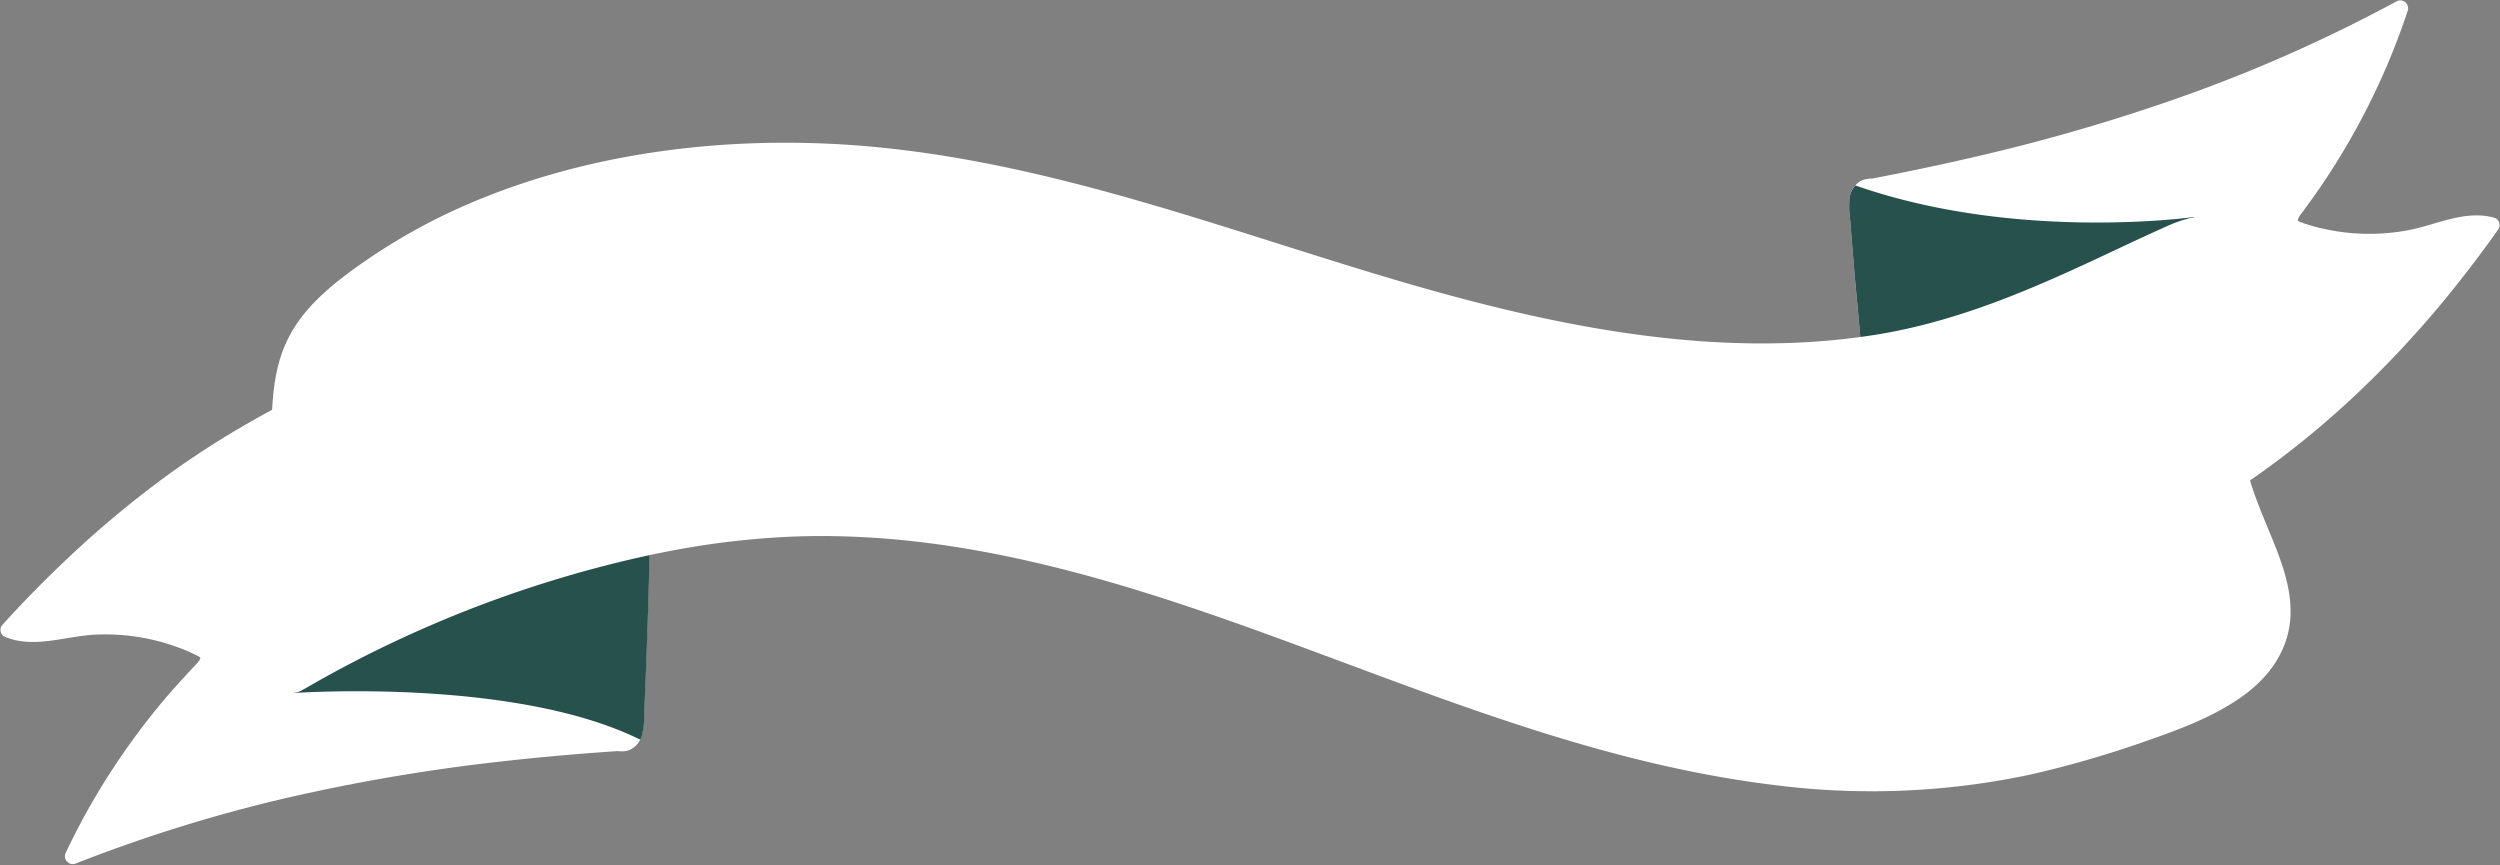 <?xml version="1.0" encoding="UTF-8" standalone="no"?><svg xmlns="http://www.w3.org/2000/svg" xmlns:xlink="http://www.w3.org/1999/xlink" fill="#000000" height="173.1" preserveAspectRatio="xMidYMid meet" version="1" viewBox="-0.1 -0.1 500.2 173.1" width="500.2" zoomAndPan="magnify"><rect x="-0.1" y="-0.1" width="500.2" height="173.1" fill="#808080" stroke="none"/><g data-name="Layer 2"><g data-name="Layer 2"><g id="change1_1"><path d="M375.9,87.87a1.59,1.59,0,0,0,1.28-1.81c-.06-.62-.13-1.23-.2-1.85h0A199.88,199.88,0,0,0,395.77,74a200.27,200.27,0,0,0,34.36-26.55h0c1.11.27,2.21.56,3.32.85l.18,0h.08a1.63,1.63,0,0,0,1.78-1,1.67,1.67,0,0,0,0-1h0a1.55,1.55,0,0,0-.28-.52,1.55,1.55,0,0,1,.28.52h0a1.54,1.54,0,0,1,1.24,1.12q1.53,5.36,2.93,10.75c-.65.45-1.26.85-1.83,1.21l1.68,2.6,1-.62q1.1,4.36,2.09,8.76c.15.66.29,1.32.44,2h0q2.4,10.77,4.24,21.68l.06.38c-.6.42-1.2.82-1.8,1.23a1.52,1.52,0,0,0-.19,2.17,1.65,1.65,0,0,0,2.24.15l.31-.21a182.31,182.31,0,0,0,22.37-17.72,207.33,207.33,0,0,0,19.63-21q5.14-6.33,9.85-13a1.53,1.53,0,0,0-.75-2.32c-5.9-1.68-11.69,1.46-17.42,2.51a41.94,41.94,0,0,1-17.32-.44,29.32,29.32,0,0,1-4.13-1.24,2.24,2.24,0,0,1-.49-.25c.06,0,0-.17,0-.12a3.5,3.5,0,0,1,.76-1.36c1.76-2.38,3.48-4.79,5.11-7.26a144.08,144.08,0,0,0,8.71-15.2,140.41,140.41,0,0,0,7.42-18.08,1.57,1.57,0,0,0-2.18-1.9,303,303,0,0,1-40.34,18.15,374.64,374.64,0,0,1-41.9,12.48c-7.53,1.79-15.1,3.39-22.7,4.85h0a6.33,6.33,0,0,0-1,.07,4.24,4.24,0,0,0-1.16.35h0a1.39,1.39,0,0,0-.5.3h0A4.43,4.43,0,0,0,370,39.24a17.7,17.7,0,0,0,.09,4.71c.15,1.94.3,3.87.46,5.81.31,3.76.62,7.52,1,11.29q1.08,12.28,2.4,24.54c0,.35.07.7.11,1A1.58,1.58,0,0,0,375.9,87.87Z" fill="#ffffff"/></g><g id="change2_1"><path d="M371.12,37A4.79,4.79,0,0,0,370,39.24a17.7,17.7,0,0,0,.09,4.71c.15,1.94.3,3.87.46,5.81.31,3.76.62,7.52,1,11.29q.94,10.77,2.08,21.52l10.16-1.75q6.12-3.21,12-6.81a200.27,200.27,0,0,0,34.36-26.55c1.11.27,2.21.56,3.32.85l.18,0h.08a1.63,1.63,0,0,0,1.78-1,1.67,1.67,0,0,0,0-1,1.55,1.55,0,0,1,1.19,1l2.26-4S403.44,48.35,371.12,37Zm64.1,8.85a1.55,1.55,0,0,1,.28.52A1.55,1.55,0,0,0,435.22,45.85Z" fill="#27514d"/></g><g id="change1_2"><path d="M128.39,98.19a1.59,1.59,0,0,0-1.49,1.63c0,.62,0,1.25,0,1.87h0a201.53,201.53,0,0,0-57.2,30h0l-3.19-1.24a1.27,1.27,0,0,0-.18-.06l-.07,0a1.62,1.62,0,0,0-1.89.76,1.66,1.66,0,0,0-.14,1h0a1.76,1.76,0,0,0,.22.55,1.76,1.76,0,0,1-.22-.55h0a1.59,1.59,0,0,1-1.1-1.27q-.87-5.5-1.6-11c.69-.36,1.35-.69,2-1l-1.35-2.79-1,.5q-.55-4.47-1-8.95c-.07-.67-.12-1.34-.19-2h0q-1.06-11-1.58-22c0-.13,0-.25,0-.38.64-.35,1.29-.68,1.94-1a1.53,1.53,0,0,0,.44-2.14,1.65,1.65,0,0,0-2.2-.42l-.34.17A184.17,184.17,0,0,0,33.77,94.71a207.49,207.49,0,0,0-22,18.49Q5.86,118.87.39,124.91a1.52,1.52,0,0,0,.46,2.39c5.65,2.38,11.78,0,17.6-.39a42.15,42.15,0,0,1,17.14,2.54,31.51,31.51,0,0,1,3.95,1.73,2,2,0,0,1,.45.31c-.05,0,0,.17,0,.12a3.41,3.41,0,0,1-.92,1.26c-2,2.15-4,4.33-5.95,6.58a145.46,145.46,0,0,0-10.48,14,138.44,138.44,0,0,0-9.55,17A1.57,1.57,0,0,0,15,172.69a304.23,304.23,0,0,1,42.24-13.14,375.77,375.77,0,0,1,43.1-7.31c7.69-.87,15.4-1.54,23.12-2.06h0a6.37,6.37,0,0,0,1,.05,3.86,3.86,0,0,0,1.19-.21h0a1.43,1.43,0,0,0,.53-.24h0a4.38,4.38,0,0,0,2.1-2.61,17.09,17.09,0,0,0,.48-4.68q.13-2.91.25-5.82.22-5.67.41-11.32.42-12.33.59-24.66c0-.35,0-.7,0-1.05A1.58,1.58,0,0,0,128.39,98.19Z" fill="#ffffff"/></g><g id="change2_2"><path d="M58.57,138.57s44.22-3.19,69.45,9.33a6,6,0,0,0,.3-.74,17.09,17.09,0,0,0,.48-4.68q.13-2.91.25-5.82.22-5.67.41-11.32.42-12.33.59-24.66c0-.35,0-.7,0-1.05a1.19,1.19,0,0,0-.18-.64,1.62,1.62,0,0,0-.86-.7,1.56,1.56,0,0,0-.64-.1,1.59,1.59,0,0,0-1.49,1.63c0,.62,0,1.24,0,1.86h0l-1.9.64c-1,.36-2.11.73-3.16,1.12-.84.3-1.68.61-2.51.93C115.13,106,111,107.7,107,109.53A200.26,200.26,0,0,0,76.27,127q-3.34,2.31-6.6,4.76l-1.6-.62Z" fill="#27514d"/></g><g id="change3_1"><path d="M453.42,105c-.91-2.23-1.83-4.46-2.61-6.72-.35-1-.66-2-.93-3-.05-.15-.09-.3-.13-.45a42.55,42.55,0,0,1-1.2-10.59c0-7.26,1.1-14.49.87-21.76a44.46,44.46,0,0,0-1-8.27c-.15-.7-.33-1.39-.53-2.08-.14-.46-.28-1-.44-1.46-.68-2.12-1.65-4.42-3.5-5.87a5.09,5.09,0,0,0-.8-.54,7.52,7.52,0,0,0-5.81-.53,25.52,25.52,0,0,0-4.08,1.52c-3.77,1.68-7.49,3.43-11.21,5.18C408.35,56.88,394.66,63,379.45,66.1c-1.14.24-2.28.45-3.45.64h0l-.71.12c-33.4,5.34-67.57-2.35-99.06-11.81C243.65,45.27,211.51,33.14,177,29.51c-29.06-3.06-59.7.4-85.83,12.28A118.46,118.46,0,0,0,73.15,52c-5.82,4-11.71,8.59-15,14.51C55,72,54.48,78.1,54.23,84.14c0,1.14-.08,2.27-.12,3.39,0,.13,0,.26,0,.39Q53.65,100,54,112c.08,3,.2,6,.35,9h0c0,1.09.11,2.18.18,3.28q.33,5.56.82,11.11a1.12,1.12,0,0,0,0,.21,2.28,2.28,0,0,0,0,.26,2.92,2.92,0,0,0,3.13,2.67,3.39,3.39,0,0,0,2.11-.71,2.22,2.22,0,0,0,.32-.14l1.62-.93a237.91,237.91,0,0,1,65.91-25.47c1.2-.27,2.4-.52,3.61-.76a167.49,167.49,0,0,1,24.57-3.17c34.72-1.79,68.15,8.94,99.66,20.49,32,11.73,63.92,24.9,98.63,29.13a152.67,152.67,0,0,0,51.31-2.11,211,211,0,0,0,24.29-7.12c6.43-2.25,12.85-4.76,18.22-8.65s8.8-9,9.38-15C458.73,117.5,455.93,111.07,453.42,105Z" fill="#ffffff"/></g></g></g></svg>